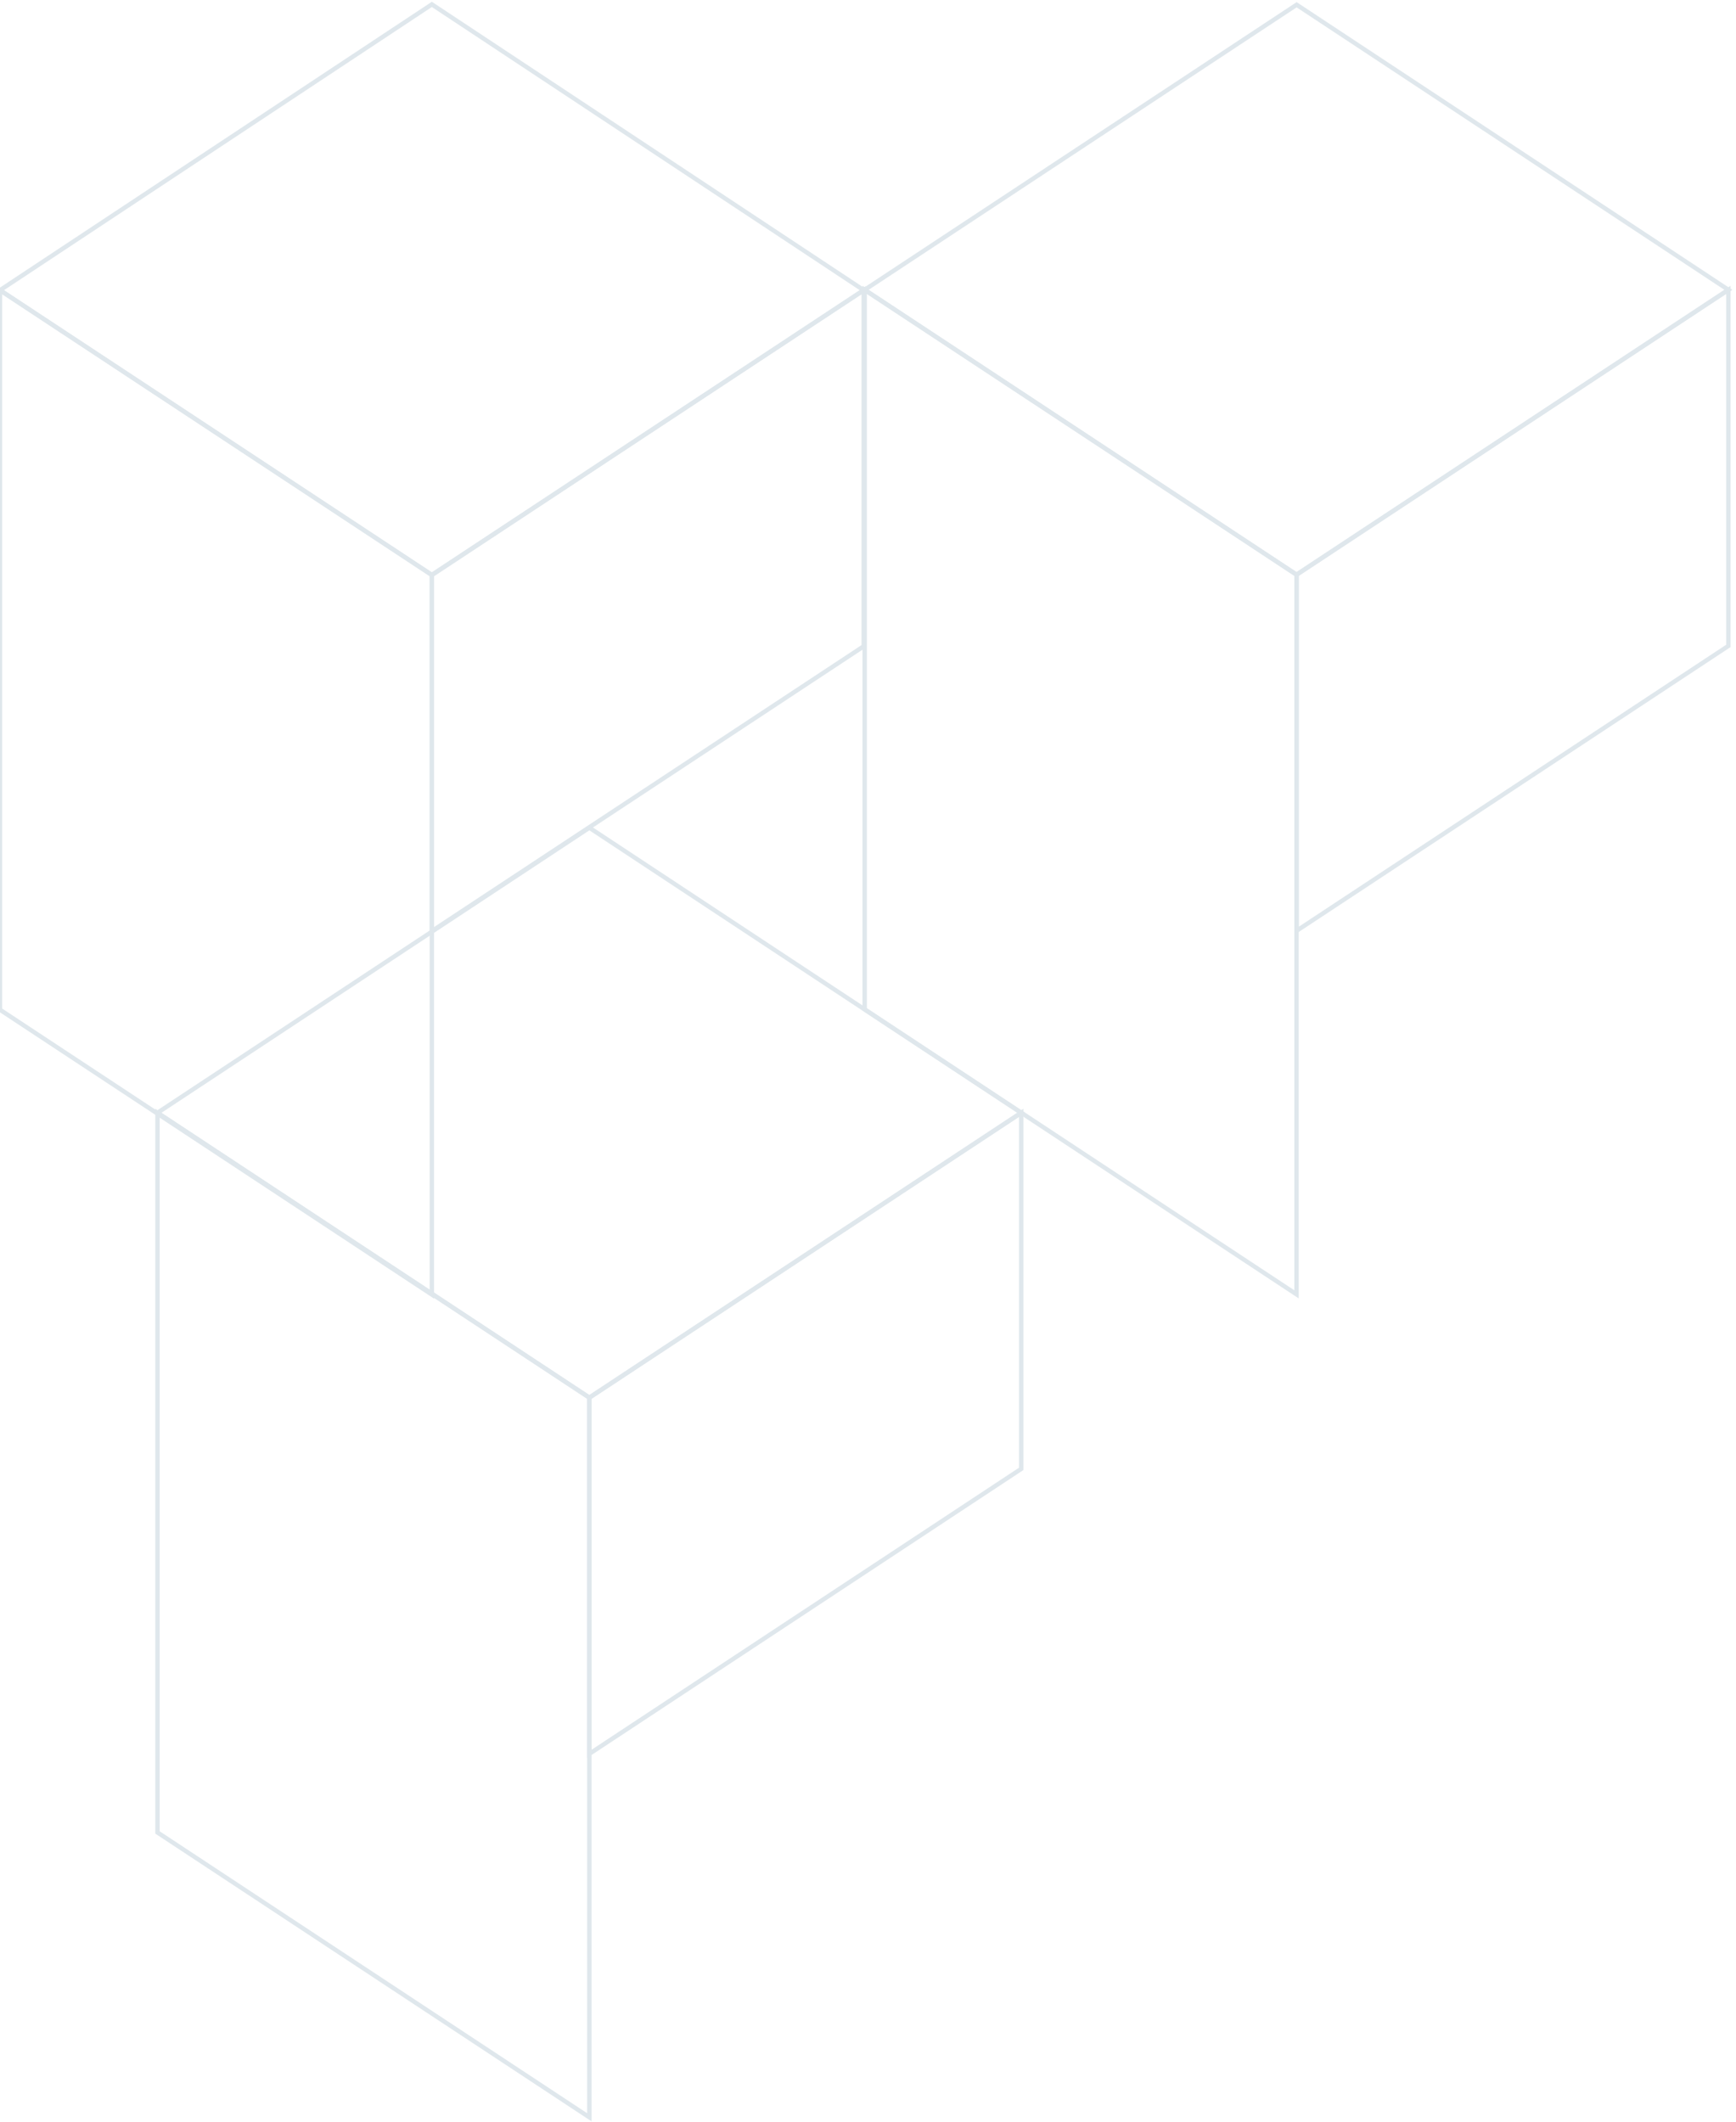 <svg width="396" height="484" viewBox="0 0 396 484" fill="none" xmlns="http://www.w3.org/2000/svg">
<path d="M197.019 147.429L98.509 212.408V131.178L197.019 66.199V147.429Z" stroke="#DFE7EC"/>
<path d="M0 230.343L98.51 295.321V131.178L0 66.199V230.343Z" stroke="#DFE7EC"/>
<path d="M197.019 66.199L98.51 1L0 66.199L98.51 131.15L197.019 66.199Z" stroke="#DFE7EC"/>
<path d="M232.947 335.081L134.437 400.087V318.829L232.947 253.851V335.081Z" stroke="#DFE7EC"/>
<path d="M35.927 418.021L134.437 483V318.829L35.927 253.851V418.021Z" stroke="#DFE7EC"/>
<path d="M232.947 253.851L134.437 188.817L35.927 253.851L134.437 318.829L232.947 253.851Z" stroke="#DFE7EC"/>
<path d="M394.259 147.347L295.777 212.325V131.095L394.259 66.117V147.347Z" stroke="#DFE7EC"/>
<path d="M197.24 230.26L295.75 295.266V131.095L197.24 66.117V230.26Z" stroke="#DFE7EC"/>
<path d="M394.26 66.116L295.777 1.083L197.24 66.116L295.75 131.095L394.26 66.116Z" stroke="#DFE7EC"/>
</svg>
